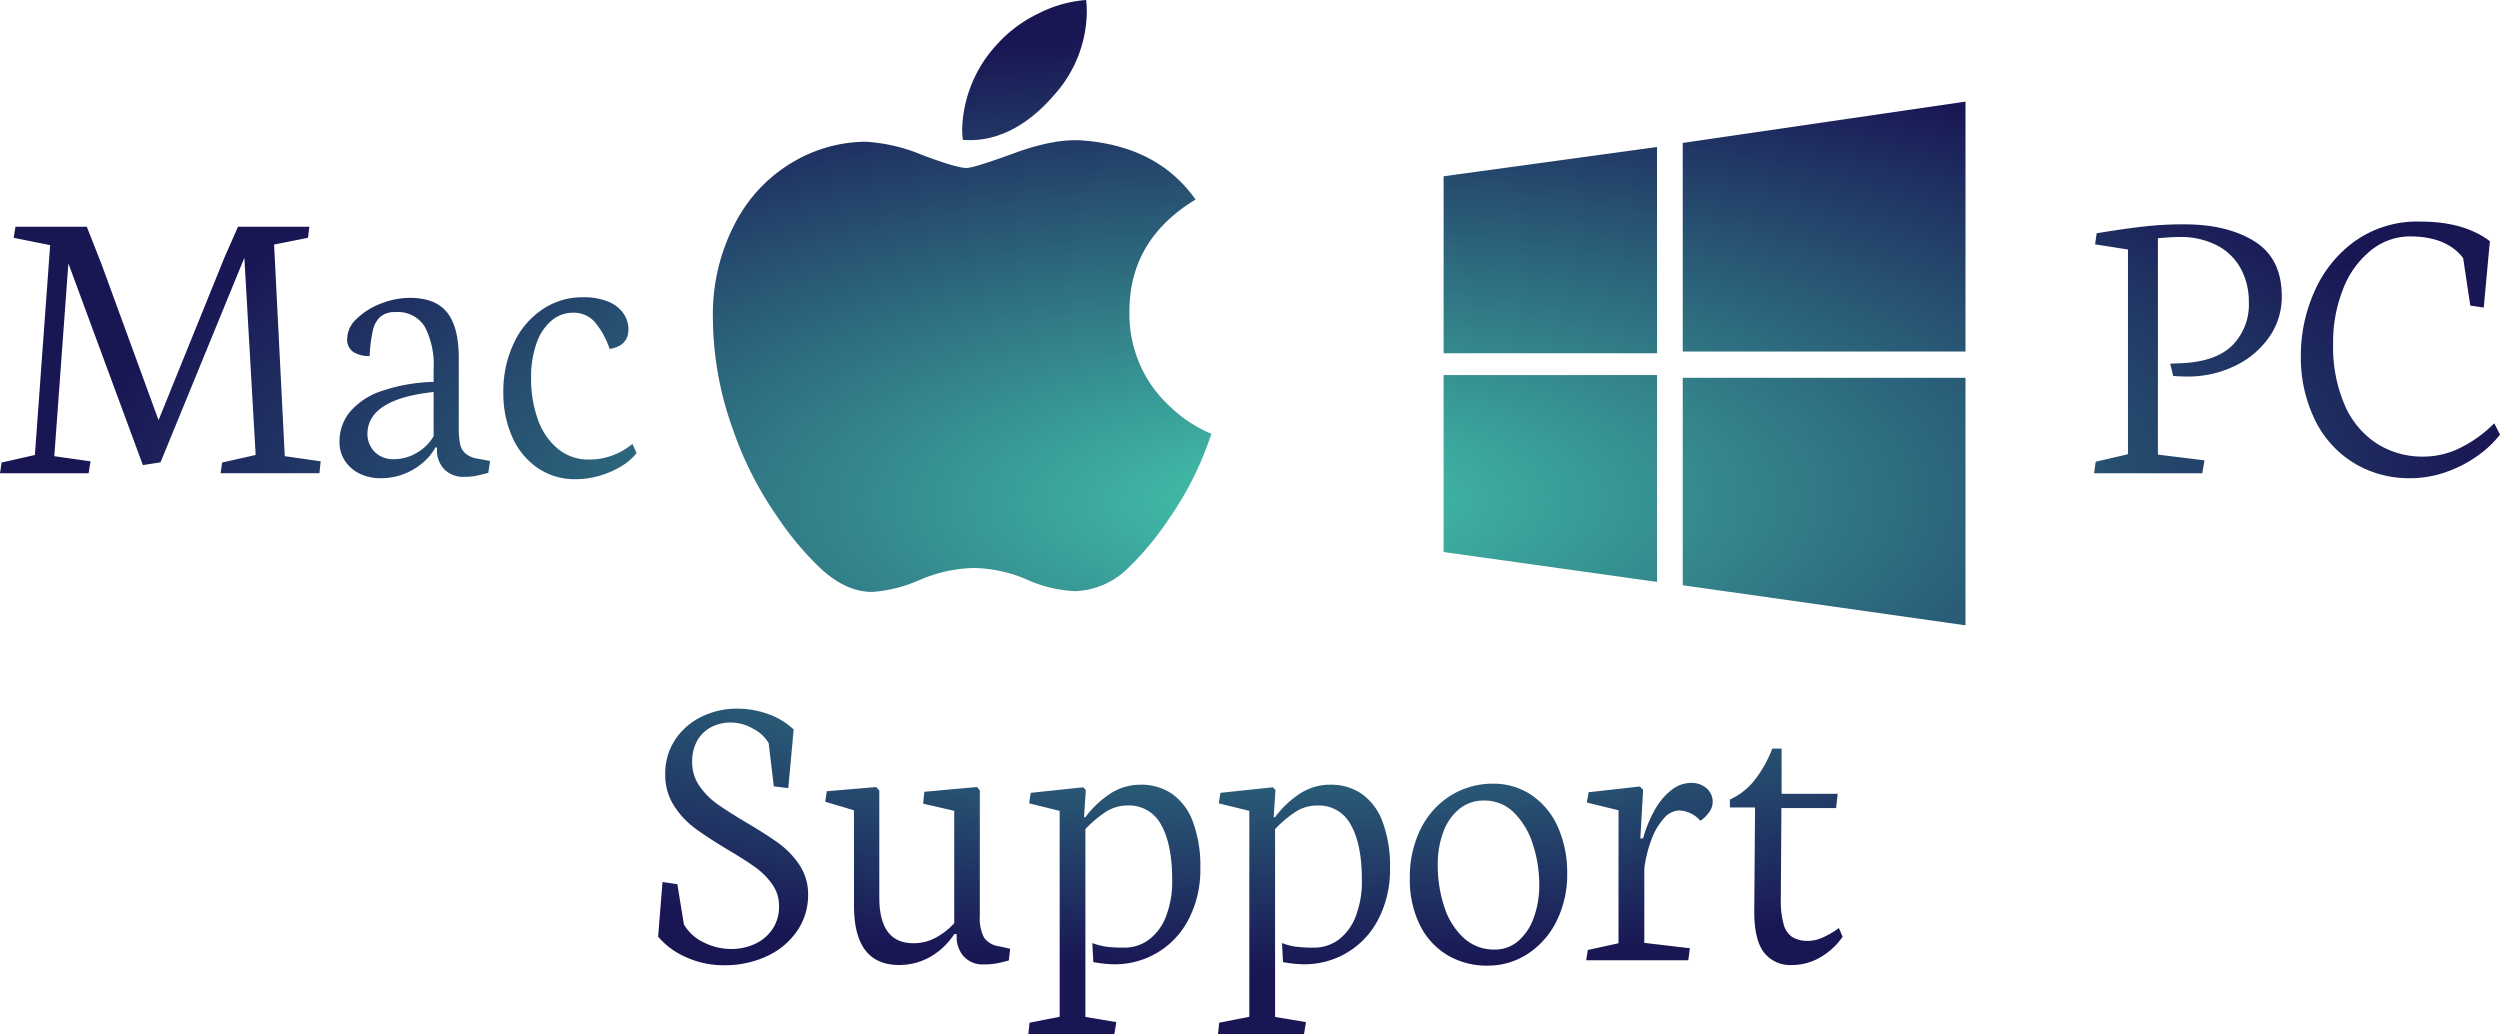 <?xml version="1.0" encoding="UTF-8" standalone="no"?>
<svg
   xmlns:osb="http://www.openswatchbook.org/uri/2009/osb"
   xmlns:dc="http://purl.org/dc/elements/1.1/"
   xmlns:cc="http://creativecommons.org/ns#"
   xmlns:rdf="http://www.w3.org/1999/02/22-rdf-syntax-ns#"
   xmlns:svg="http://www.w3.org/2000/svg"
   xmlns="http://www.w3.org/2000/svg"
   xmlns:xlink="http://www.w3.org/1999/xlink"
   xmlns:sodipodi="http://sodipodi.sourceforge.net/DTD/sodipodi-0.dtd"
   xmlns:inkscape="http://www.inkscape.org/namespaces/inkscape"
   inkscape:version="0.92.3 (2405546, 2018-03-11)"
   sodipodi:docname="mac-pc-support 5 - Copy good very good.svg"
   id="svg1016"
   version="1.1"
   viewBox="0 0 418.197 173">
  <sodipodi:namedview
     inkscape:current-layer="svg1016"
     inkscape:window-maximized="0"
     inkscape:window-y="111"
     inkscape:window-x="377"
     inkscape:cy="79.893119"
     inkscape:cx="147.67581"
     inkscape:zoom="1.9292162"
     showgrid="false"
     id="namedview1018"
     inkscape:window-height="858"
     inkscape:window-width="1537"
     inkscape:pageshadow="2"
     inkscape:pageopacity="0"
     guidetolerance="10"
     gridtolerance="10"
     objecttolerance="10"
     borderopacity="1"
     bordercolor="#666666"
     pagecolor="#ffffff" />
  <defs
     id="defs1008">
    <linearGradient
       id="linearGradient842"
       osb:paint="solid">
      <stop
         style="stop-color:#379594;stop-opacity:1;"
         offset="0"
         id="stop840" />
    </linearGradient>
    <linearGradient
       osb:paint="gradient"
       gradientUnits="userSpaceOnUse"
       y2="24.488"
       x2="542.113"
       y1="123.228"
       x1="12.946"
       id="a">
      <stop
         id="stop835"
         stop-color="#43c6ac"
         offset="0" />
      <stop
         id="stop837"
         stop-color="#191654"
         offset="1" />
    </linearGradient>
    <style
       id="style1001">
      .a{fill:url(#a)}
    </style>
    <linearGradient
       id="a-8"
       x1="12.946"
       y1="123.228"
       x2="542.113"
       y2="24.488"
       gradientUnits="userSpaceOnUse"
       osb:paint="gradient">
      <stop
         offset="0"
         stop-color="#43c6ac"
         id="stop1003"
         style="stop-color:#37bda1;stop-opacity:1;" />
      <stop
         offset="1"
         stop-color="#191654"
         id="stop1005" />
    </linearGradient>
    <radialGradient
       inkscape:collect="always"
       xlink:href="#a"
       id="radialGradient846"
       cx="214.902"
       cy="82.013"
       fx="214.902"
       fy="82.013"
       r="209.099"
       gradientTransform="matrix(0.971,-0.007,0.003,0.376,6.475,54.567)"
       gradientUnits="userSpaceOnUse" />
  </defs>
  <path
     class="a"
     d="M0 79.164l.265-1.79 5.569-1.26 2.553-35.107-6.1-1.227.3-1.856H14.52l2.486 6.332 9.515 26.024 11.072-27.317 2.221-5.039h11.935l-.232 1.856-5.669 1.127 1.79 35.4 6 .862-.2 1.989H36.9l.265-1.79 5.6-1.26-1.89-32.985-14.023 34.218-2.952.459-12.463-33.742-2.354 32.255 6.066.862-.332 1.989zm63.617.829a7.88 7.88 0 0 1-3.381-.729 6.073 6.073 0 0 1-2.5-2.122 5.646 5.646 0 0 1-.945-3.249 7.754 7.754 0 0 1 1.74-4.989 11.846 11.846 0 0 1 5.269-3.481 29.107 29.107 0 0 1 8.735-1.542v-2.22a13.679 13.679 0 0 0-1.475-7 5.256 5.256 0 0 0-4.89-2.453 3.7 3.7 0 0 0-2.569.8 4.421 4.421 0 0 0-1.243 2.32 25.964 25.964 0 0 0-.53 4.243 5.125 5.125 0 0 1-2.652-.646 2.484 2.484 0 0 1-1.094-2.337 4.611 4.611 0 0 1 1.591-3.265 11.756 11.756 0 0 1 4.044-2.536 13.2 13.2 0 0 1 4.84-.961q4.277 0 6.232 2.437t1.956 7.637v11.64a13.422 13.422 0 0 0 .215 2.718 2.929 2.929 0 0 0 .928 1.625 4.251 4.251 0 0 0 2.171.862l1.923.365-.3 1.989-.663.166q-.995.264-1.691.381a9.724 9.724 0 0 1-1.591.116 4.417 4.417 0 0 1-3.464-1.31 4.523 4.523 0 0 1-1.173-3.134v-.464h-.265a8.91 8.91 0 0 1-1.79 2.271 10.8 10.8 0 0 1-3.133 2.022 10.483 10.483 0 0 1-4.295.846zm8.917-14.42q-11.073 1.193-11.072 7.061a4.26 4.26 0 0 0 .514 2.006 3.97 3.97 0 0 0 1.508 1.575 4.427 4.427 0 0 0 2.321.6 7.477 7.477 0 0 0 4.011-1.127 7.611 7.611 0 0 0 2.718-2.718zm23.802 14.586a11 11 0 0 1-6.464-1.923 12.268 12.268 0 0 1-4.21-5.2 17.752 17.752 0 0 1-1.462-7.298 18.872 18.872 0 0 1 1.791-8.42 13.724 13.724 0 0 1 4.826-5.618 11.947 11.947 0 0 1 6.647-1.973 10.744 10.744 0 0 1 4.359.763 5.586 5.586 0 0 1 2.5 1.989 4.727 4.727 0 0 1 .8 2.619q0 2.752-3.149 3.282a13.444 13.444 0 0 0-2.455-4.48 4.677 4.677 0 0 0-3.646-1.591 5.53 5.53 0 0 0-3.581 1.291 8.619 8.619 0 0 0-2.52 3.762 16.743 16.743 0 0 0-.928 5.884A19.784 19.784 0 0 0 90 70.23a11.11 11.11 0 0 0 3.353 4.87 7.959 7.959 0 0 0 5.171 1.773 11.194 11.194 0 0 0 7.26-2.619l.7 1.525a8.828 8.828 0 0 1-2.453 2.155 14.985 14.985 0 0 1-3.613 1.608 13.987 13.987 0 0 1-4.082.617zm272.064-.995h-18.1l.265-1.923 5.4-1.26V41.737l-5.5-.862.265-1.856 1.227-.2q3.911-.629 6.944-.961a59.537 59.537 0 0 1 6.448-.332q7.226 0 11.785 2.851t4.559 9.183a11.661 11.661 0 0 1-2.188 6.945 14.68 14.68 0 0 1-5.8 4.774 17.854 17.854 0 0 1-7.725 1.707q-1.326 0-2.453-.1l-.5-2.056 1.757-.066q5.8-.232 8.6-2.951a9.735 9.735 0 0 0 2.8-7.326 11.624 11.624 0 0 0-1.277-5.42 9.467 9.467 0 0 0-3.911-3.945 13.184 13.184 0 0 0-6.515-1.475q-.861 0-2 .083t-1.509.116v36.2l7.791.961zm34.713.829a17.713 17.713 0 0 1-9.266-2.486 17.327 17.327 0 0 1-6.564-7.177 23.881 23.881 0 0 1-2.4-11.023 26.107 26.107 0 0 1 2.2-10.376 20.552 20.552 0 0 1 6.713-8.5 17.99 17.99 0 0 1 11.072-3.365q7.326 0 11.636 3.282l-1.025 11.102-2.254-.332-1.193-7.957q-2.786-3.612-8.885-3.613a10.366 10.366 0 0 0-6.465 2.271 15.288 15.288 0 0 0-4.674 6.381 24.071 24.071 0 0 0-1.725 9.382 24.341 24.341 0 0 0 1.939 10.177 14.584 14.584 0 0 0 5.354 6.431 14.184 14.184 0 0 0 7.823 2.188 13.78 13.78 0 0 0 6.4-1.591 21.29 21.29 0 0 0 5.437-3.978l.962 1.89a17.22 17.22 0 0 1-3.548 3.4 20.951 20.951 0 0 1-5.255 2.785 17.95 17.95 0 0 1-6.282 1.109zm-281.98 81.471a15.108 15.108 0 0 1-6.4-1.359 12.82 12.82 0 0 1-4.641-3.415l.729-9.15 2.486.365 1.094 6.729a7.567 7.567 0 0 0 3.232 2.967 10.181 10.181 0 0 0 4.757 1.144 9.269 9.269 0 0 0 3.813-.812 7.094 7.094 0 0 0 2.967-2.437 6.676 6.676 0 0 0 1.144-3.945 6.184 6.184 0 0 0-1.144-3.646 12.045 12.045 0 0 0-2.851-2.851q-1.707-1.226-4.625-2.95-3.415-2.055-5.47-3.58a14.132 14.132 0 0 1-3.5-3.779 9.446 9.446 0 0 1-1.442-5.2 10.188 10.188 0 0 1 1.707-5.884 11.052 11.052 0 0 1 4.459-3.812 13.332 13.332 0 0 1 5.8-1.31 15.344 15.344 0 0 1 5.238.9 12.127 12.127 0 0 1 4.277 2.586l-.9 9.813-2.42-.3-.862-7.227a6.263 6.263 0 0 0-2.553-2.387 7.539 7.539 0 0 0-3.779-1.061 7.01 7.01 0 0 0-3.266.762 5.664 5.664 0 0 0-2.337 2.254 7.035 7.035 0 0 0-.862 3.58 6.909 6.909 0 0 0 1.227 4.028 12.2 12.2 0 0 0 3.034 3.05q1.806 1.277 4.923 3.133 3.381 1.989 5.387 3.464a14.025 14.025 0 0 1 3.415 3.613 8.742 8.742 0 0 1 1.409 4.923 10.5 10.5 0 0 1-1.856 6.083 12.383 12.383 0 0 1-5.072 4.21 16.581 16.581 0 0 1-7.118 1.501zm21.714-25.924l-4.807-1.425.265-1.757 8.254-.7.53.563v17.9q0 7.657 5.7 7.658a7.716 7.716 0 0 0 3.8-.961 11.677 11.677 0 0 0 3.033-2.387v-18.8l-5.2-1.193.2-1.989 8.818-.8.464.563v21.018a7.026 7.026 0 0 0 .7 3.6 3.687 3.687 0 0 0 2.585 1.476l1.791.4-.232 1.956q-1.161.331-2.088.5a11.96 11.96 0 0 1-2.088.166 4.273 4.273 0 0 1-3.348-1.326 4.815 4.815 0 0 1-1.193-3.348v-.4h-.4a11.782 11.782 0 0 1-4.094 3.846 10.45 10.45 0 0 1-5.122 1.326q-7.559 0-7.559-9.912zm43.56 37.46H172.02l.2-1.923 5.039-.995V135.64l-5.105-1.26.265-1.757 8.785-.928.431.464-.3 4.542h.232a16.077 16.077 0 0 1 3.961-3.812 9.2 9.2 0 0 1 5.321-1.625 9.076 9.076 0 0 1 5.151 1.491 9.78 9.78 0 0 1 3.514 4.625 21.219 21.219 0 0 1 1.276 7.94 17.886 17.886 0 0 1-1.873 8.288 13.828 13.828 0 0 1-12.647 7.691 19.655 19.655 0 0 1-3.381-.365l-.166-3.183a10.6 10.6 0 0 0 2.254.6 22.256 22.256 0 0 0 3.083.166 6.811 6.811 0 0 0 4.144-1.343 8.732 8.732 0 0 0 2.851-3.9 16.112 16.112 0 0 0 1.028-6.034q0-6-1.84-9.249a6.014 6.014 0 0 0-5.586-3.249 6.673 6.673 0 0 0-3.729 1.094 19.648 19.648 0 0 0-3.365 2.851v31.427l5.171.862zm31.725 0h-14.387l.2-1.923 5.039-.995V135.64l-5.105-1.26.265-1.757 8.785-.928.431.464-.3 4.542h.232a16.077 16.077 0 0 1 3.961-3.812 9.2 9.2 0 0 1 5.321-1.625 9.076 9.076 0 0 1 5.155 1.492 9.78 9.78 0 0 1 3.514 4.625 21.219 21.219 0 0 1 1.276 7.94 17.886 17.886 0 0 1-1.873 8.288A13.828 13.828 0 0 1 218 161.3a19.655 19.655 0 0 1-3.381-.365l-.166-3.183a10.6 10.6 0 0 0 2.254.6 22.256 22.256 0 0 0 3.083.166 6.811 6.811 0 0 0 4.144-1.343 8.732 8.732 0 0 0 2.851-3.9 16.112 16.112 0 0 0 1.028-6.034q0-6-1.84-9.249a6.014 6.014 0 0 0-5.586-3.249 6.673 6.673 0 0 0-3.729 1.094 19.648 19.648 0 0 0-3.365 2.851v31.427l5.171.862zm30.731-11.47a12.808 12.808 0 0 1-6.845-1.823 12.053 12.053 0 0 1-4.575-5.122 17.075 17.075 0 0 1-1.607-7.575 18.106 18.106 0 0 1 1.873-8.47 13.622 13.622 0 0 1 5.056-5.52 13.157 13.157 0 0 1 6.929-1.922 11.3 11.3 0 0 1 6.58 1.956 12.6 12.6 0 0 1 4.359 5.371 18.581 18.581 0 0 1 1.525 7.658 17.427 17.427 0 0 1-1.79 8.022 13.736 13.736 0 0 1-4.84 5.47 12.1 12.1 0 0 1-6.665 1.955zm-.6-27.615a6.423 6.423 0 0 0-4.177 1.426 8.81 8.81 0 0 0-2.669 3.878 15.4 15.4 0 0 0-.912 5.4 22.2 22.2 0 0 0 1.078 7.028 12.043 12.043 0 0 0 3.232 5.221 7.433 7.433 0 0 0 5.205 1.973 5.9 5.9 0 0 0 3.98-1.454 9.2 9.2 0 0 0 2.585-3.929 15.8 15.8 0 0 0 .9-5.42 21.851 21.851 0 0 0-1.044-6.729 12.9 12.9 0 0 0-3.133-5.321 6.9 6.9 0 0 0-5.042-2.072zm34.149 26.72h-17.073l.265-1.724 5.138-1.127V135.54l-5.3-1.293.3-1.724 8.586-.961.53.563-.464 8.122h.464a20.74 20.74 0 0 1 2.039-4.923 10.612 10.612 0 0 1 2.785-3.232 5.27 5.27 0 0 1 3.133-1.127 3.779 3.779 0 0 1 2.686.928 2.939 2.939 0 0 1 .447 3.912 5.534 5.534 0 0 1-1.508 1.492 4.971 4.971 0 0 0-3.547-1.724 3.491 3.491 0 0 0-2.536 1.293 10.842 10.842 0 0 0-2.072 3.5 21.254 21.254 0 0 0-1.227 4.89v12.464l7.625.9zm11.171-25.559h-4.21v-1.326a11.255 11.255 0 0 0 4.094-3.2 20.6 20.6 0 0 0 3-5.321h1.558v7.559h9.381l-.265 2.387h-9.149l-.1 15.183a14.848 14.848 0 0 0 .481 4.276 3.673 3.673 0 0 0 1.475 2.138 4.931 4.931 0 0 0 2.619.614 5.744 5.744 0 0 0 2.238-.481 12.306 12.306 0 0 0 2.022-1.061 8.041 8.041 0 0 0 .878-.613l.63 1.459a11.487 11.487 0 0 1-3.763 3.464 9.341 9.341 0 0 1-4.691 1.276 5.544 5.544 0 0 1-4.757-2.171q-1.608-2.17-1.574-6.945zM241.486 29.49l35.7-4.9v34.5h-35.7m40-35.18l47.3-6.91v41.8h-47.3m-40 3.94h35.7v34.6l-35.7-5m40-29.14h47.3v41.4l-47.3-6.7M200.9 77.154a53.826 53.826 0 0 1-5.323 9.57 48.622 48.622 0 0 1-6.857 8.287 13.3 13.3 0 0 1-8.812 3.881 22.087 22.087 0 0 1-8.14-1.943 23.357 23.357 0 0 0-8.763-1.937 24.149 24.149 0 0 0-9.012 1.937A24.246 24.246 0 0 1 146.208 99q-4.518.193-9.012-3.984a51.057 51.057 0 0 1-7.171-8.58 59.34 59.34 0 0 1-7.584-15.064 55.159 55.159 0 0 1-3.185-17.953 32.786 32.786 0 0 1 4.305-17.153 25.256 25.256 0 0 1 9.017-9.121 24.257 24.257 0 0 1 12.191-3.44 28.7 28.7 0 0 1 9.429 2.195c3.888 1.459 6.384 2.2 7.479 2.2.818 0 3.592-.865 8.293-2.591q6.669-2.4 11.272-2 12.494 1.008 18.749 9.871-11.174 6.771-11.061 18.946a20.9 20.9 0 0 0 6.863 15.748 22.553 22.553 0 0 0 6.857 4.5q-.825 2.393-1.748 4.589zM181.8 1.981a21.12 21.12 0 0 1-5.414 13.853c-4.351 5.087-9.614 8.026-15.321 7.563a15.413 15.413 0 0 1-.115-1.876 21.7 21.7 0 0 1 5.744-14 22.115 22.115 0 0 1 7-5.254 20.863 20.863 0 0 1 8-2.267 17.984 17.984 0 0 1 .1 1.981z"
     id="path1014"
     style="fill:url(#radialGradient846);fill-opacity:1" />
</svg>
